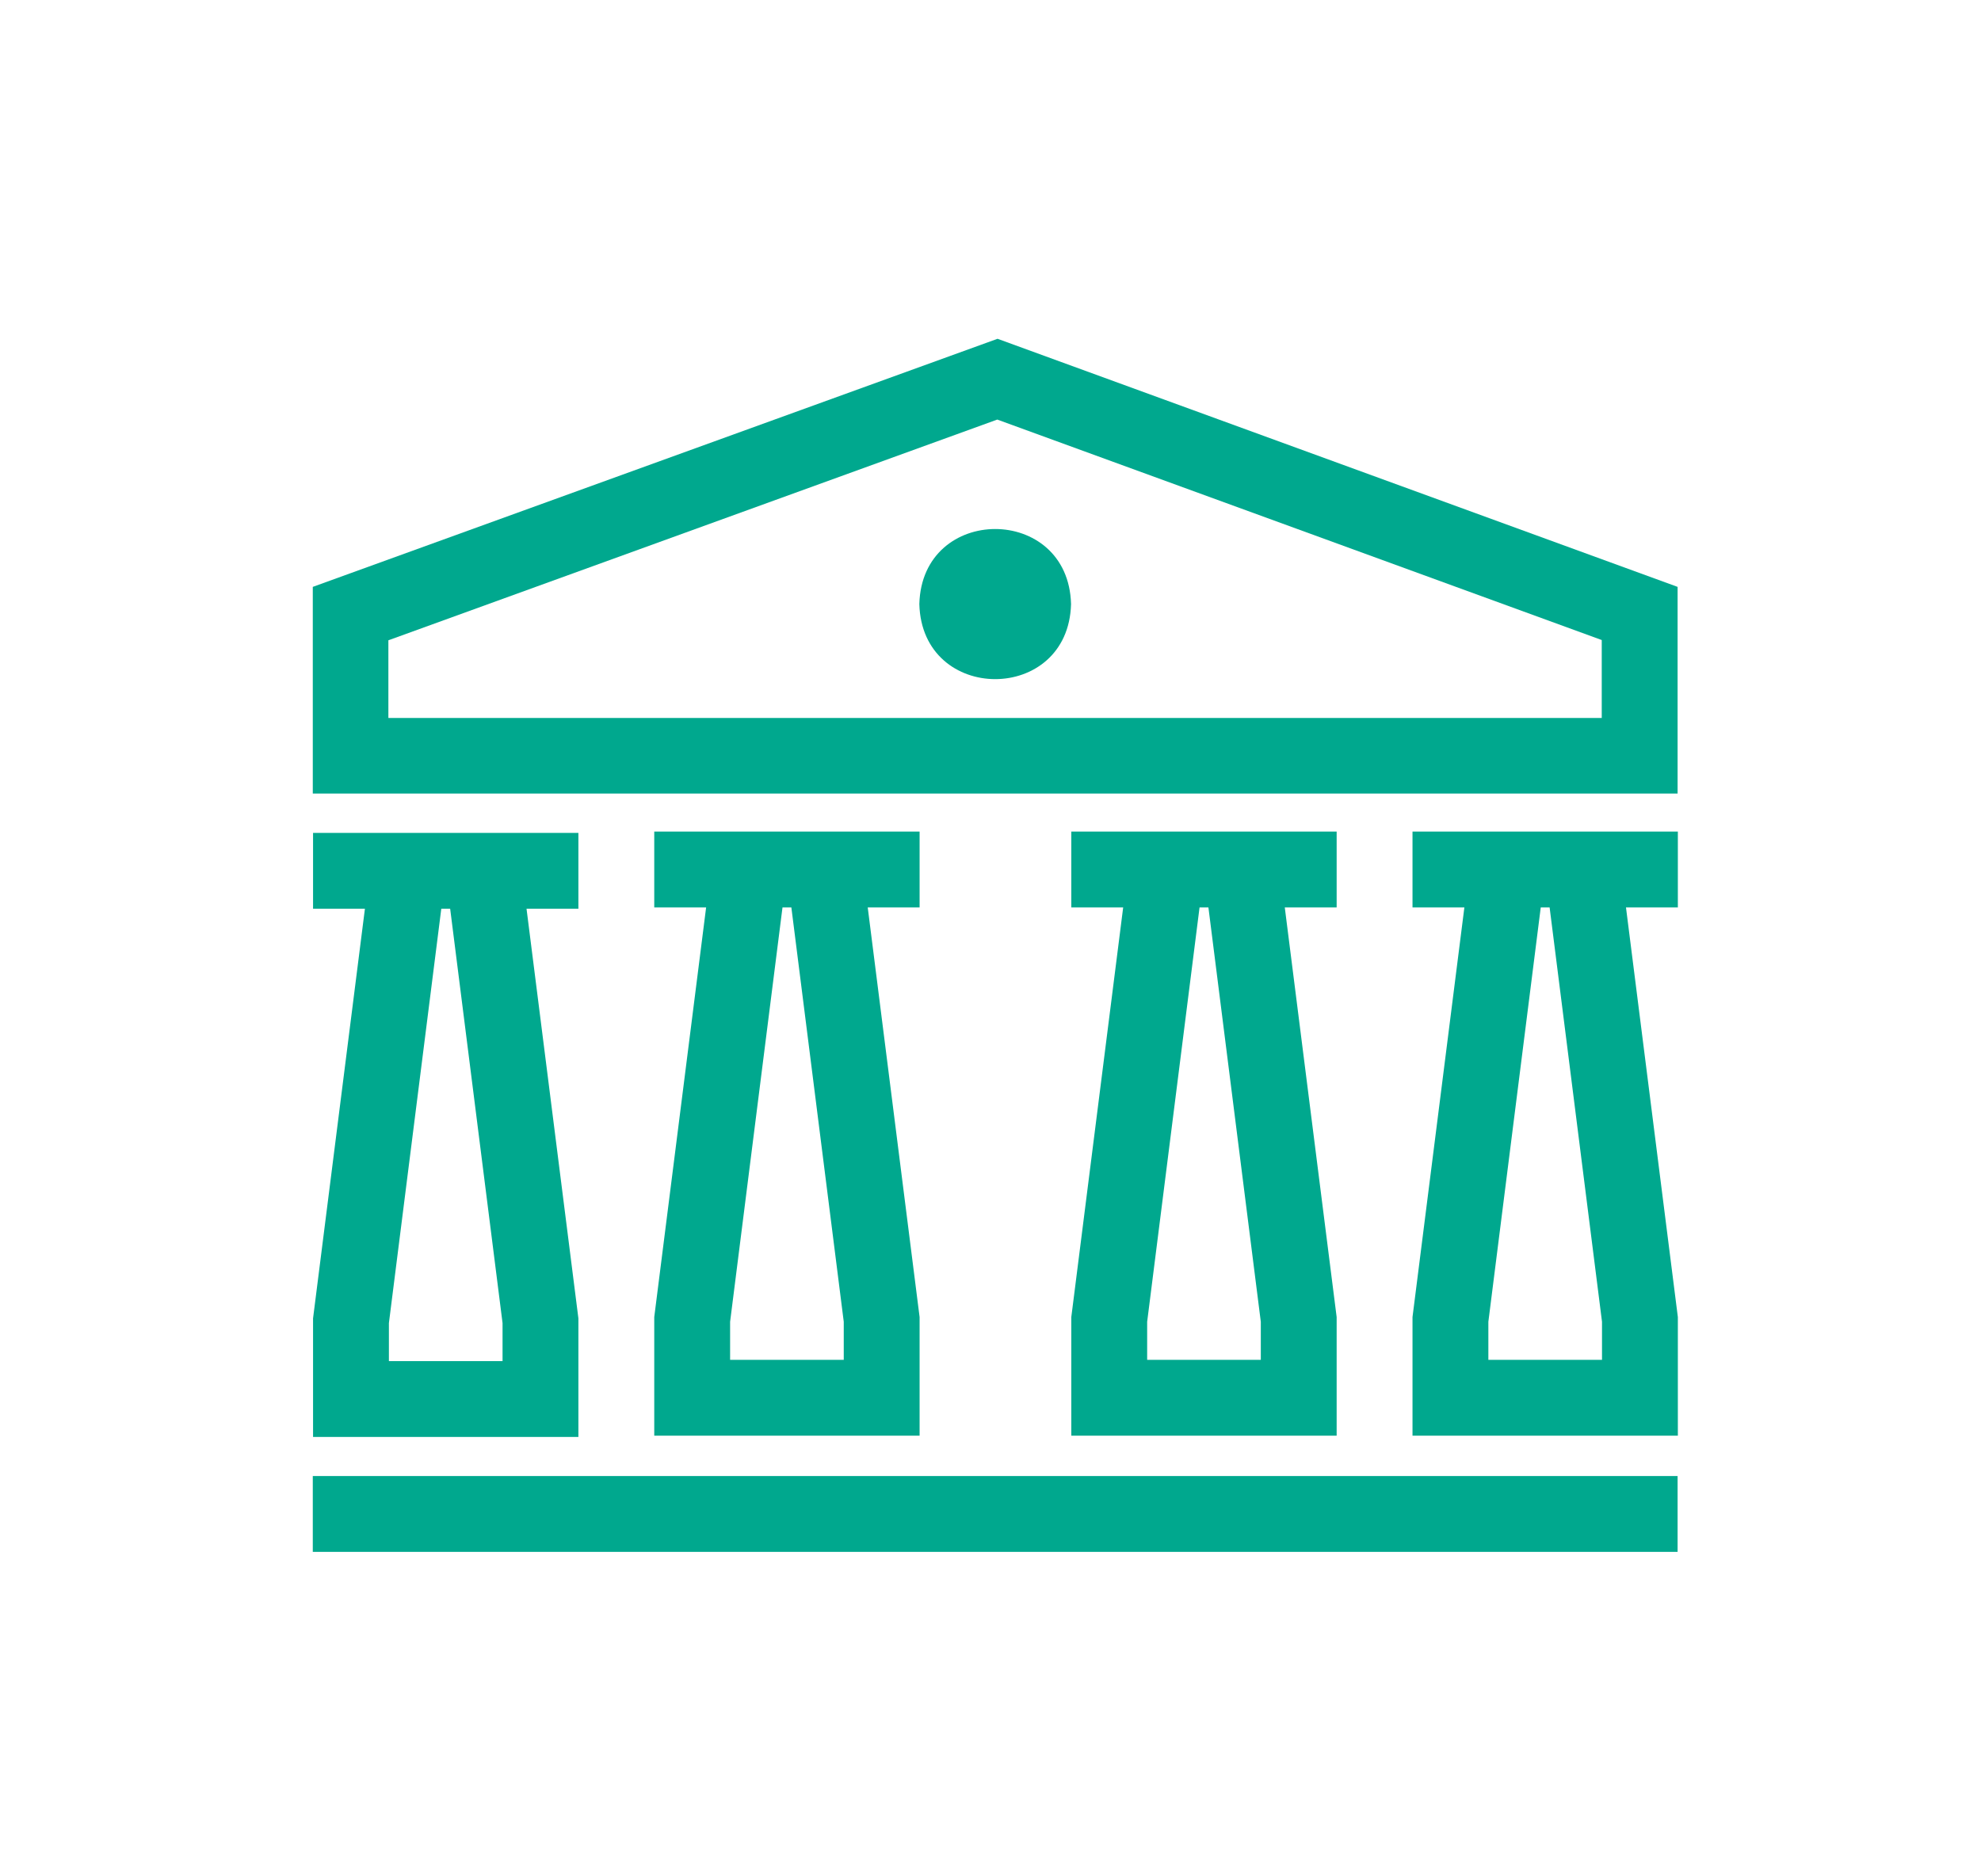 <svg xmlns="http://www.w3.org/2000/svg" viewBox="0 0 76 72"><path fill="#00a88e" fill-rule="evenodd" d="M61.45 24.56 38.26 16.1 14.9 24.57v2.98h46.55v-2.99ZM38.27 13l26.09 9.52v7.93H12v-7.93L38.27 13ZM64.36 59.55H12v-2.91h52.36v2.91Z"/><path fill="#00a88e" d="M41.09 23.18c-.1 3.84-5.72 3.84-5.82 0 .1-3.84 5.72-3.84 5.82 0Z"/><path fill="#00a88e" fill-rule="evenodd" d="M20.2 34.87h1.99v-2.91H12.01v2.91H14l-1.99 15.72v4.55h10.18v-4.55L20.2 34.87Zm-.92 17.36v-1.46l-2.01-15.9h-.34l-2.01 15.9v1.46h4.36ZM62.38 34.82h1.99v-2.91H54.19v2.91h1.99l-1.99 15.72v4.55h10.18v-4.55l-1.99-15.72Zm-.92 17.36v-1.46l-2.01-15.9h-.34l-2.01 15.9v1.46h4.36ZM33.29 34.82h1.99v-2.91H25.1v2.91h1.99L25.1 50.54v4.55h10.18v-4.55l-1.99-15.72Zm-.92 17.36v-1.46l-2.01-15.9h-.34l-2.01 15.9v1.46h4.36ZM49.29 34.82h1.99v-2.91H41.1v2.91h1.99L41.1 50.54v4.55h10.18v-4.55l-1.99-15.72Zm-.92 17.36v-1.46l-2.01-15.9h-.34l-2.01 15.9v1.46h4.36Z"/></svg>